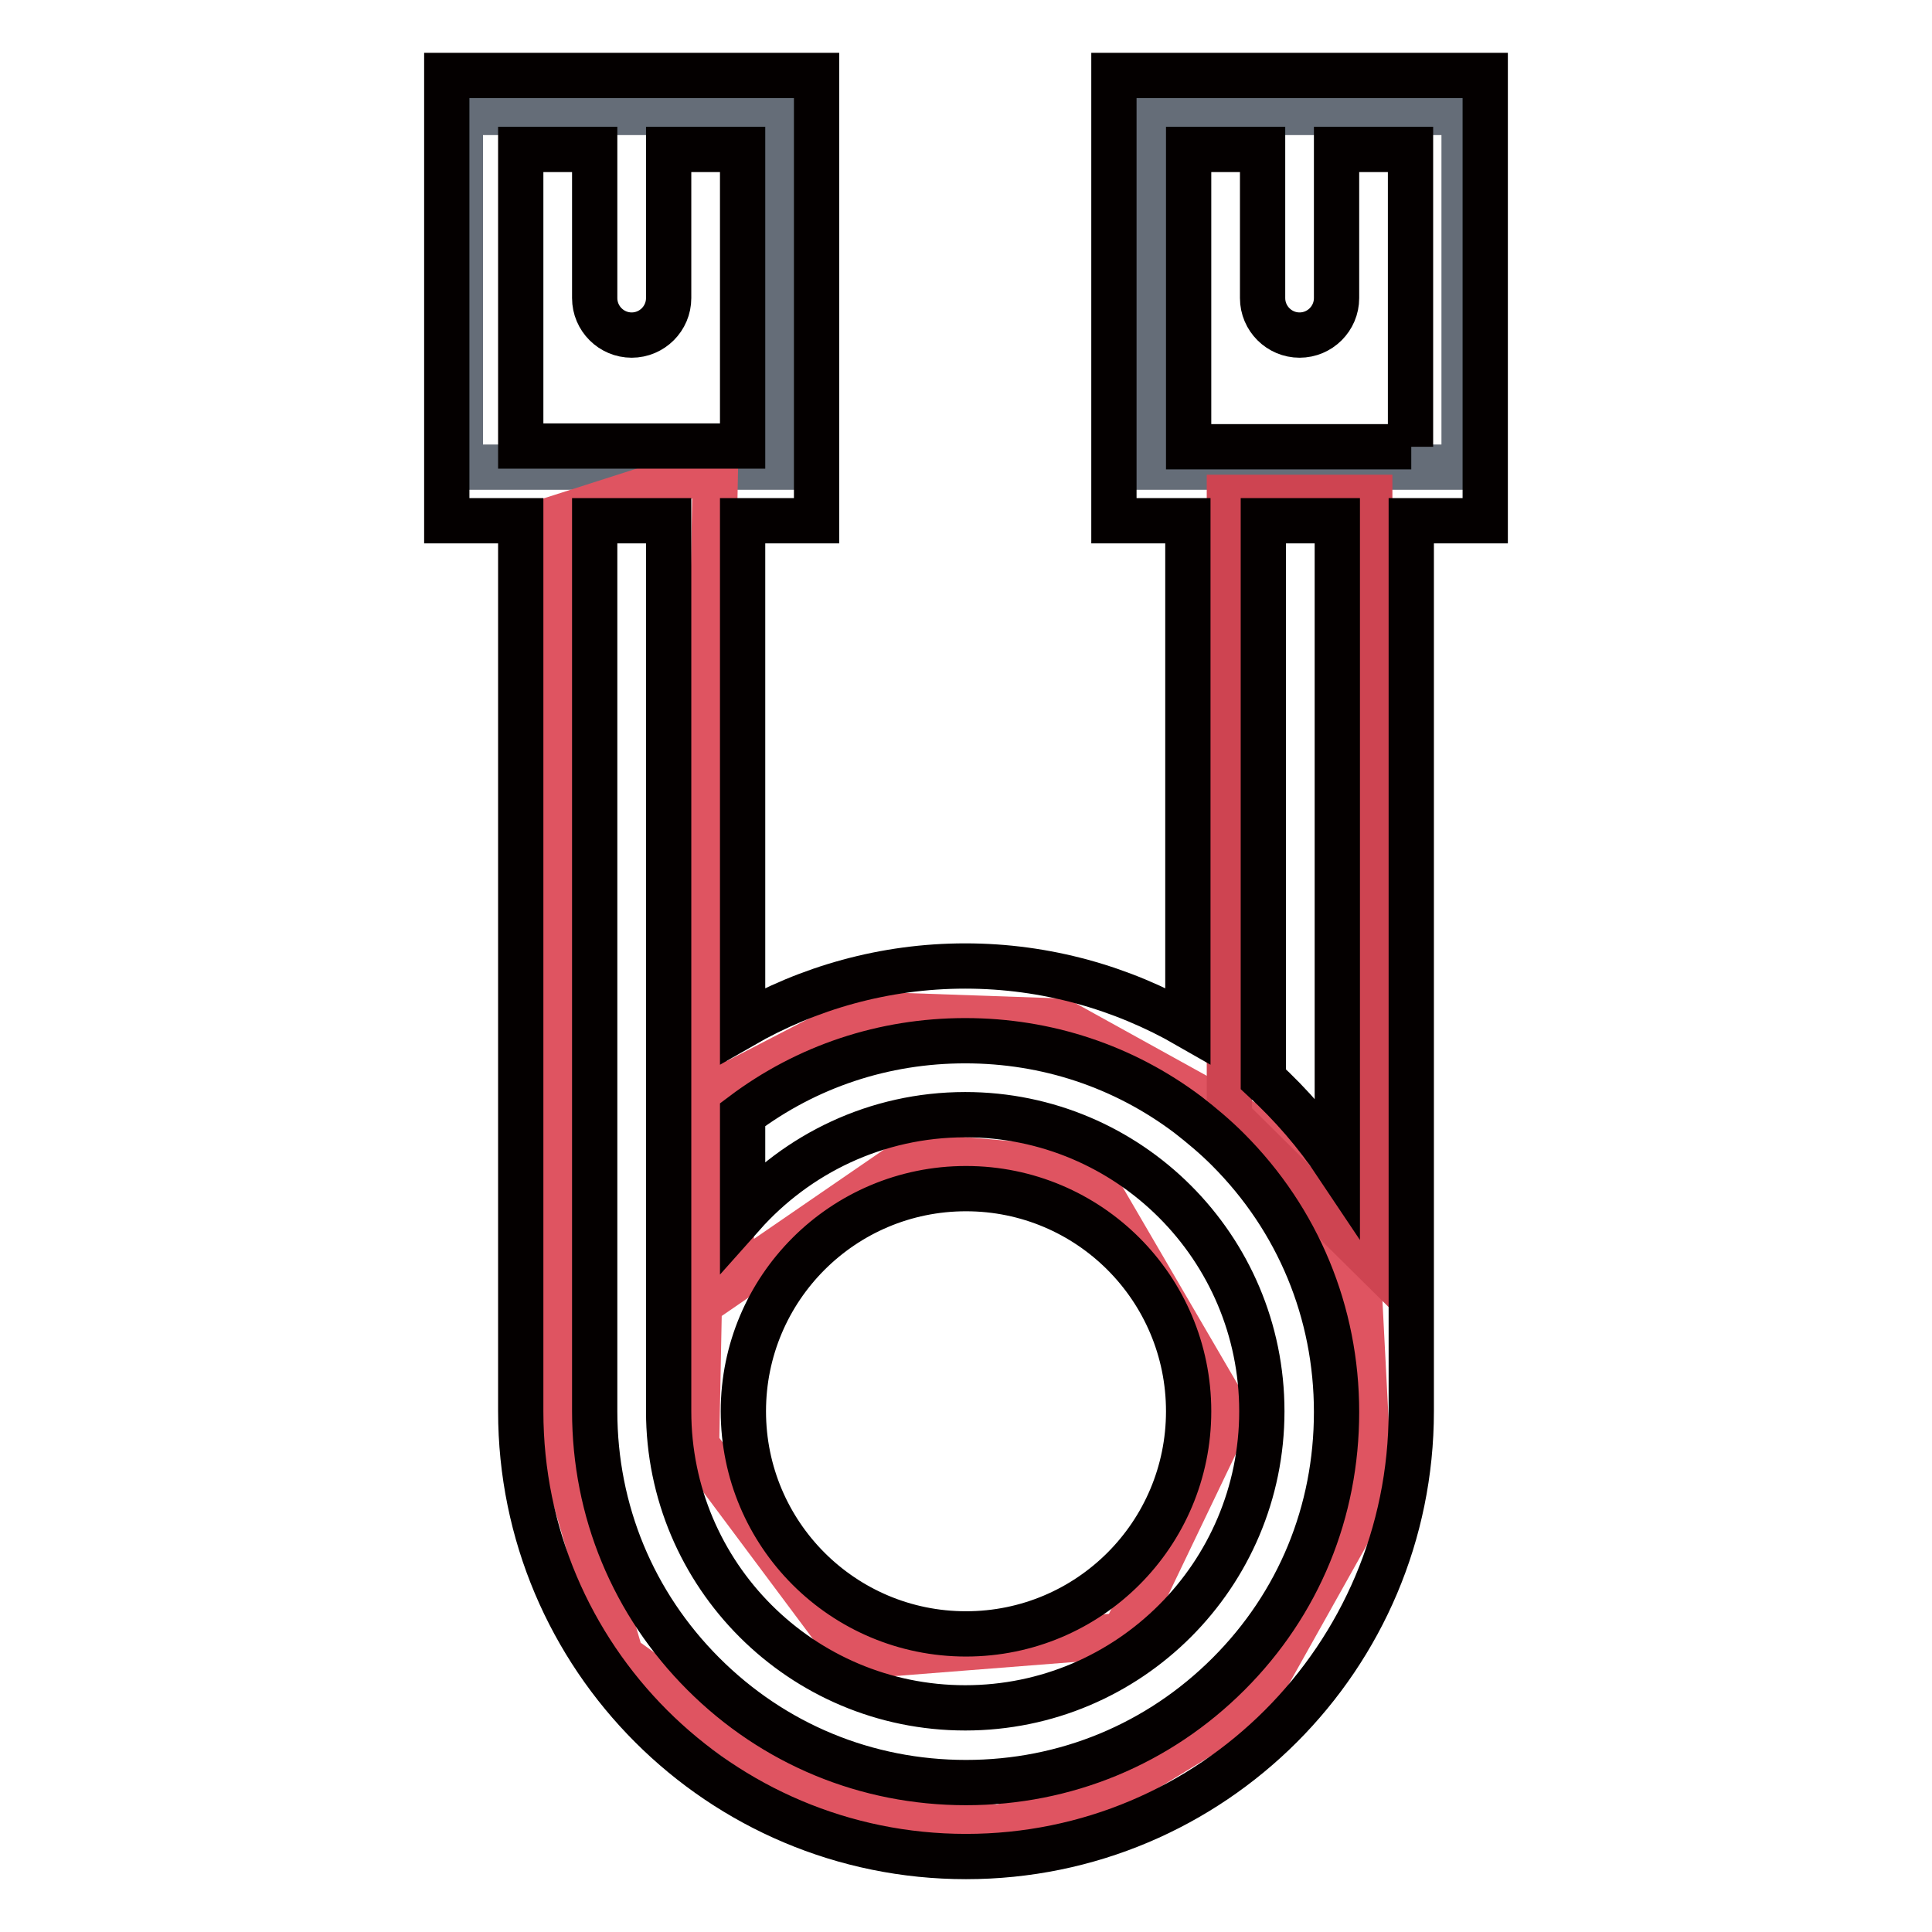 <?xml version="1.0" encoding="utf-8"?>
<!-- Svg Vector Icons : http://www.onlinewebfonts.com/icon -->
<!DOCTYPE svg PUBLIC "-//W3C//DTD SVG 1.1//EN" "http://www.w3.org/Graphics/SVG/1.1/DTD/svg11.dtd">
<svg version="1.1" xmlns="http://www.w3.org/2000/svg" xmlns:xlink="http://www.w3.org/1999/xlink" x="0px" y="0px" viewBox="0 0 256 256" enable-background="new 0 0 256 256" xml:space="preserve">
<g> <path stroke-width="6" fill-opacity="0" stroke="#656d78"  d="M61,14.9h42.1v47H61V14.9z M152,14.9H194v47H152V14.9z"/> <path stroke-width="6" fill-opacity="0" stroke="#df5461"  d="M180.2,172.8l-12.3-22.4l-27.3-15.1l-25.8-0.9l-17.2,8.9L96.7,170l24.6-16.9l22.7,2l18.9,32.4l-14,29.2 l-35.7,2.8l-20.9-28l2.5-129.6l-20.3,6.5l0.3,80.1v45.2l7.5,25.8l25.7,18.4l24.3,4.3l14.8-4.9l18.7-11.4l15.7-28L180.2,172.8z"/> <path stroke-width="6" fill-opacity="0" stroke="#ce4451"  d="M181.5,166.5l-18.6-18.4V65.9h18.6V166.5z"/> <path stroke-width="6" fill-opacity="0" stroke="#040000"  d="M196.8,10h-49.2v59h9.8v66.9c-8.7-5-18.8-7.9-29.5-7.9c-10.7,0-20.8,2.9-29.5,7.9V69h9.8V10H59.2v59H69v118 c0,32.6,26.4,59,59,59c32.6,0,59-26.4,59-59V69h9.8V10z M69,19.8h9.8v19.7c0,2.7,2.2,4.9,4.9,4.9s4.9-2.2,4.9-4.9V19.8h9.8v39.3H69 V19.8z M162.8,221.8c-9.3,9.3-21.6,14.4-34.8,14.4s-25.5-5.1-34.8-14.4c-9.3-9.3-14.4-21.6-14.4-34.8V69h9.8v118 c0,21.7,17.6,39.3,39.3,39.3c21.7,0,39.3-17.6,39.3-39.3s-17.6-39.3-39.3-39.3c-11.8,0-22.3,5.2-29.5,13.3v-13.3 c8.5-6.4,18.7-9.8,29.5-9.8c10.8,0,21,3.4,29.5,9.8h0c1.8,1.4,3.6,2.9,5.3,4.6c9.3,9.3,14.4,21.6,14.4,34.8 S172.1,212.5,162.8,221.8z M98.5,187c0-16.3,13.2-29.5,29.5-29.5s29.5,13.2,29.5,29.5s-13.2,29.5-29.5,29.5S98.5,203.3,98.5,187z  M177.2,154.4c-2.8-4.2-6.1-8-9.8-11.4V69h9.8V154.4z M187,59.2h-29.5V19.8h9.8v19.7c0,2.7,2.2,4.9,4.9,4.9c2.7,0,4.9-2.2,4.9-4.9 V19.8h9.8V59.2z"/></g>
</svg>